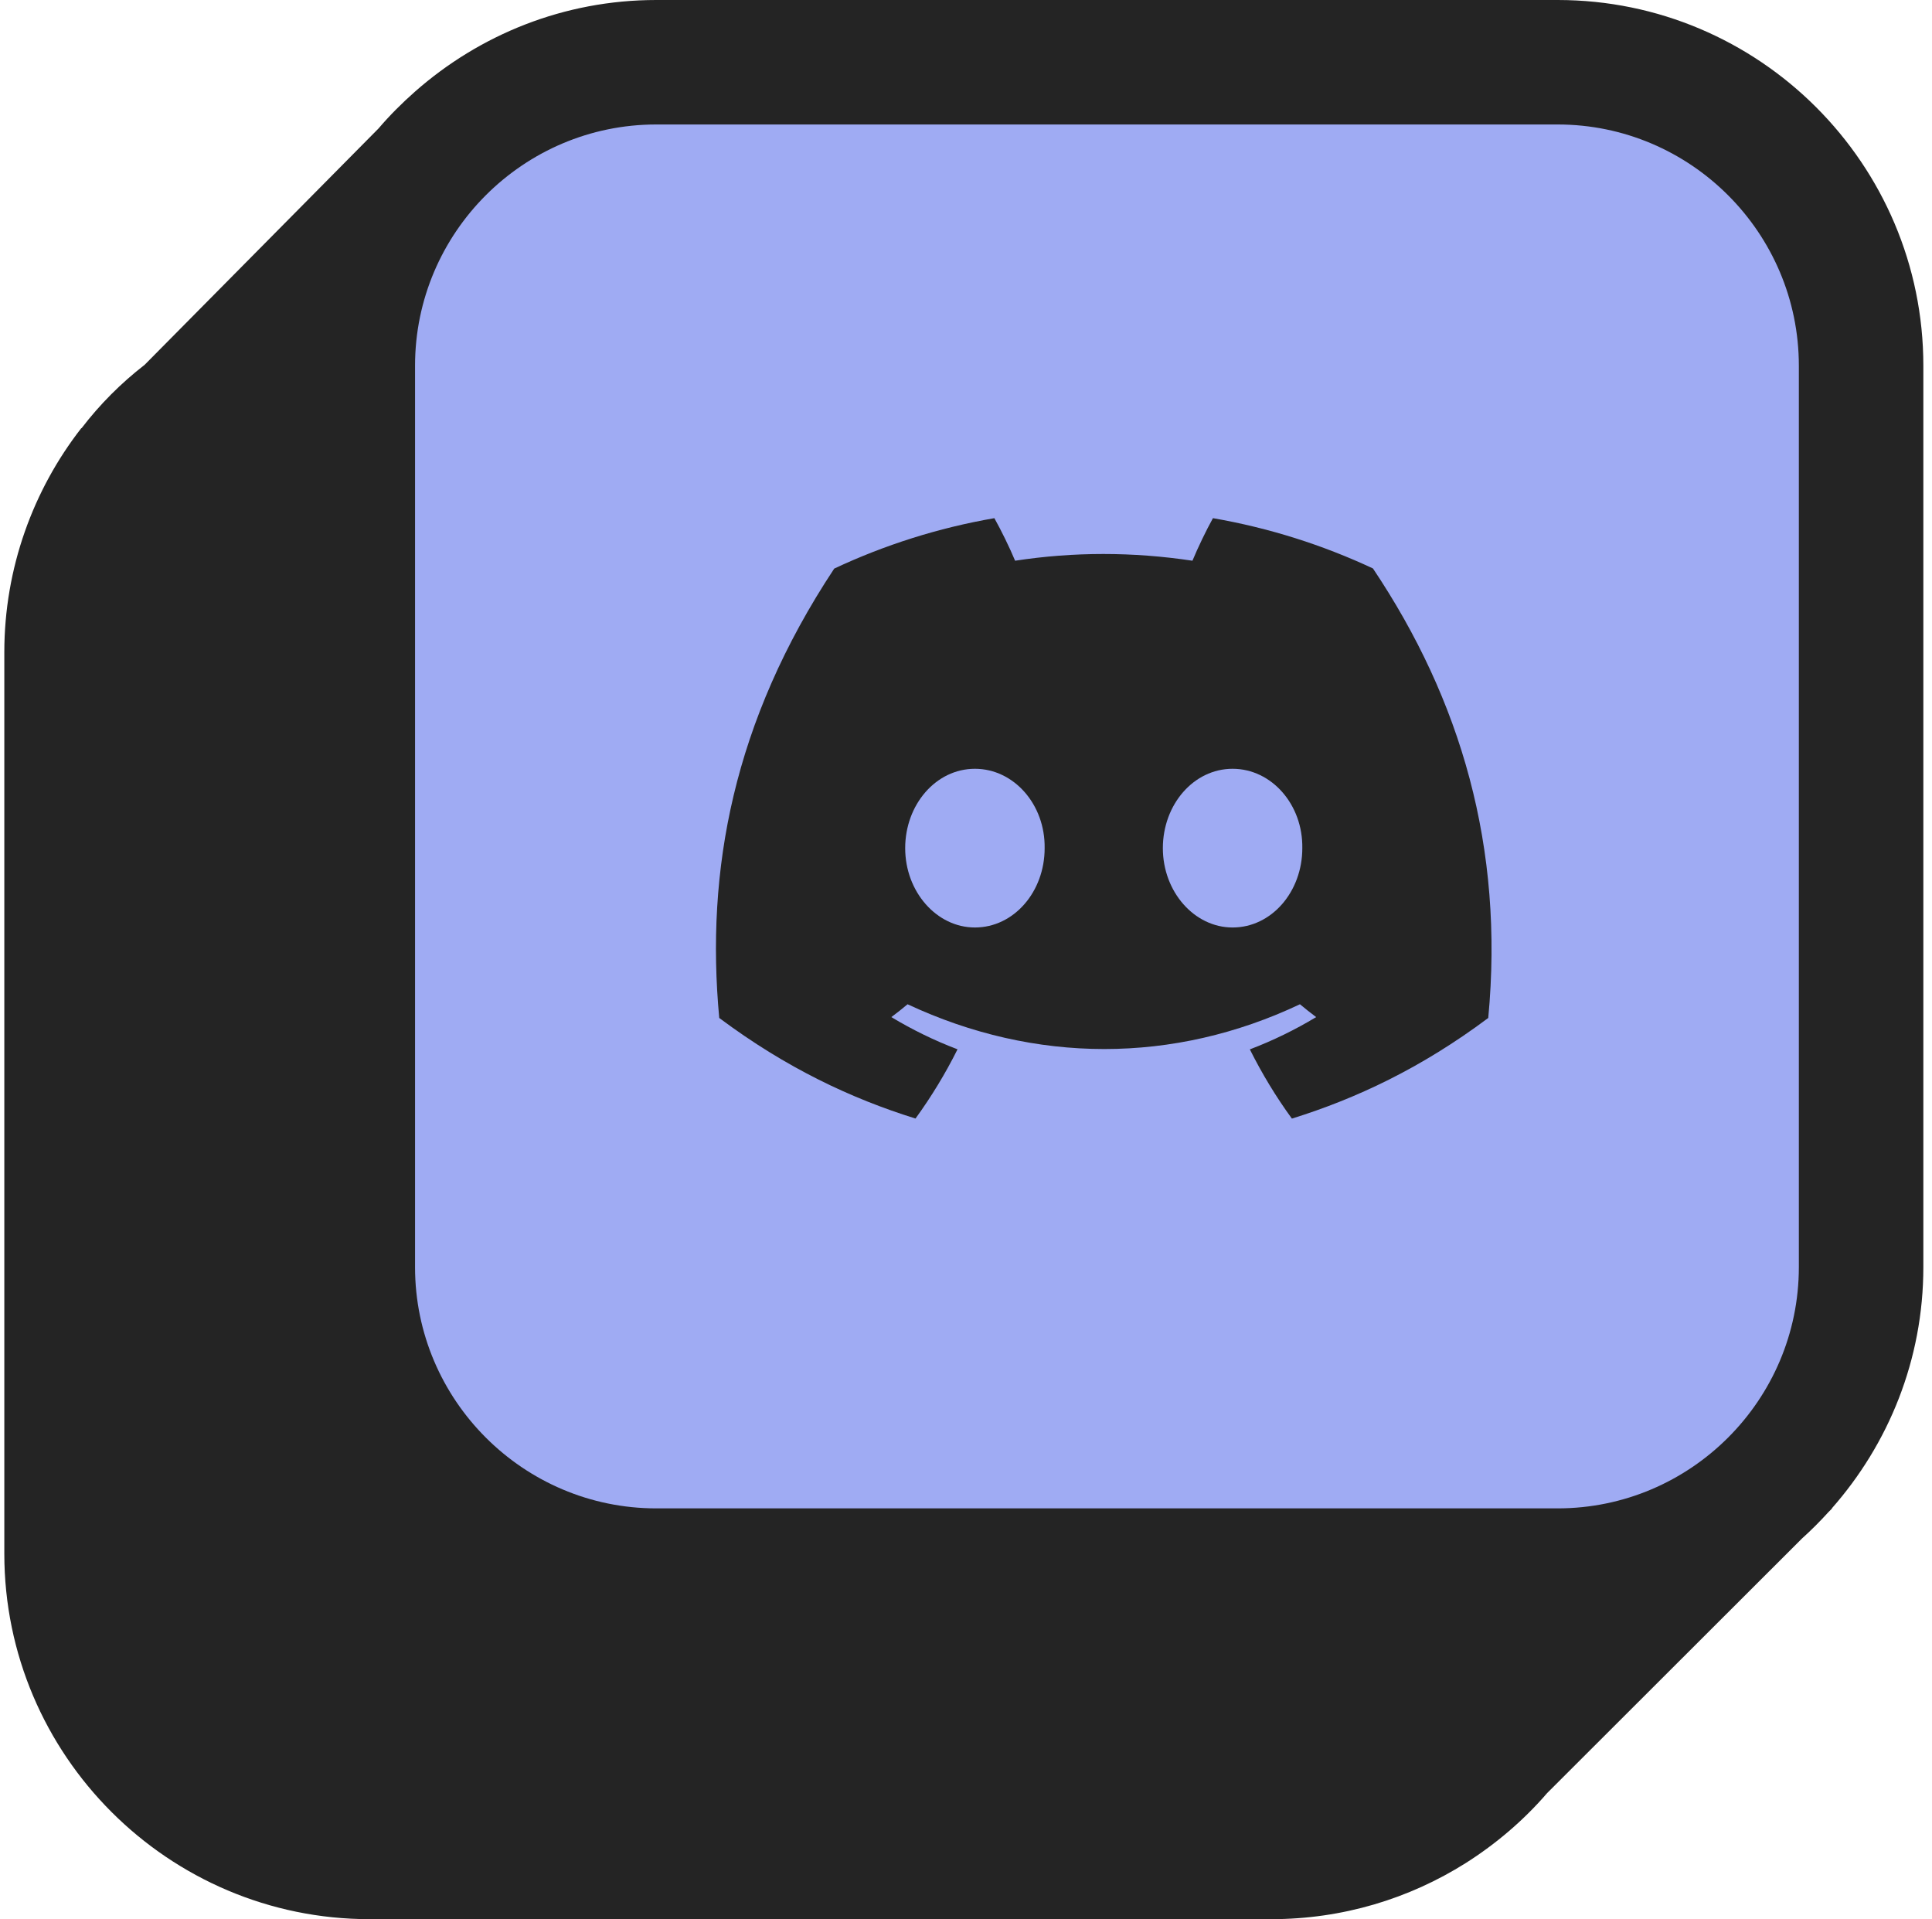 <svg width="149" height="148" viewBox="0 0 149 148" fill="none" xmlns="http://www.w3.org/2000/svg">
<rect x="30.756" y="8.633" width="108.533" height="108.533" rx="18.69" fill="#9FABF3"/>
<path d="M148.333 28.203C148.333 12.649 135.684 0 120.13 0H50.616C43.486 0 36.986 2.68 32.012 7.059L32.002 7.069C31.002 7.952 30.057 8.894 29.189 9.911L11.16 28.128C9.335 29.545 7.704 31.175 6.288 33.024H6.265C2.565 37.776 0.333 43.802 0.333 50.306V119.82C0.333 135.35 12.983 148 28.514 148H98.028C103.55 148 108.686 146.415 113.029 143.68C115.381 142.192 117.518 140.366 119.318 138.277L138.981 118.637C139.699 117.991 140.378 117.309 141.027 116.594L141.3 116.321L141.268 116.327C145.65 111.357 148.333 104.851 148.333 97.717V28.203ZM138.731 97.717C138.731 107.966 130.379 116.321 120.127 116.321H50.613C40.364 116.321 32.009 107.969 32.009 97.717V28.203C32.009 17.954 40.361 9.599 50.613 9.599H120.127C130.376 9.599 138.731 17.951 138.731 28.203V97.717Z" fill="#242424"/>
<g clip-path="url(#clip0_971_360)">
<path d="M105.885 43.837C102.013 42.026 97.873 40.709 93.545 39.959C93.013 40.92 92.392 42.213 91.964 43.241C87.363 42.549 82.804 42.549 78.287 43.241C77.859 42.213 77.224 40.92 76.688 39.959C72.355 40.709 68.21 42.031 64.338 43.847C56.528 55.649 54.411 67.157 55.47 78.502C60.65 82.371 65.669 84.72 70.605 86.258C71.823 84.581 72.91 82.798 73.846 80.919C72.063 80.242 70.355 79.406 68.742 78.435C69.17 78.118 69.588 77.786 69.993 77.445C79.835 82.049 90.529 82.049 100.254 77.445C100.663 77.786 101.082 78.118 101.505 78.435C99.887 79.41 98.174 80.247 96.391 80.924C97.328 82.798 98.41 84.586 99.633 86.263C104.573 84.725 109.597 82.375 114.777 78.502C116.019 65.35 112.656 53.947 105.885 43.837ZM75.187 71.525C72.233 71.525 69.81 68.767 69.81 65.408C69.81 62.049 72.181 59.286 75.187 59.286C78.194 59.286 80.616 62.044 80.565 65.408C80.569 68.767 78.194 71.525 75.187 71.525ZM95.06 71.525C92.105 71.525 89.682 68.767 89.682 65.408C89.682 62.049 92.053 59.286 95.06 59.286C98.066 59.286 100.489 62.044 100.437 65.408C100.437 68.767 98.066 71.525 95.06 71.525Z" fill="#242424"/>
</g>
<defs>
<clipPath id="clip0_971_360">
<rect width="59.816" height="59.816" fill="white" transform="translate(55.218 33.3)"/>
</clipPath>
</defs>
</svg>
